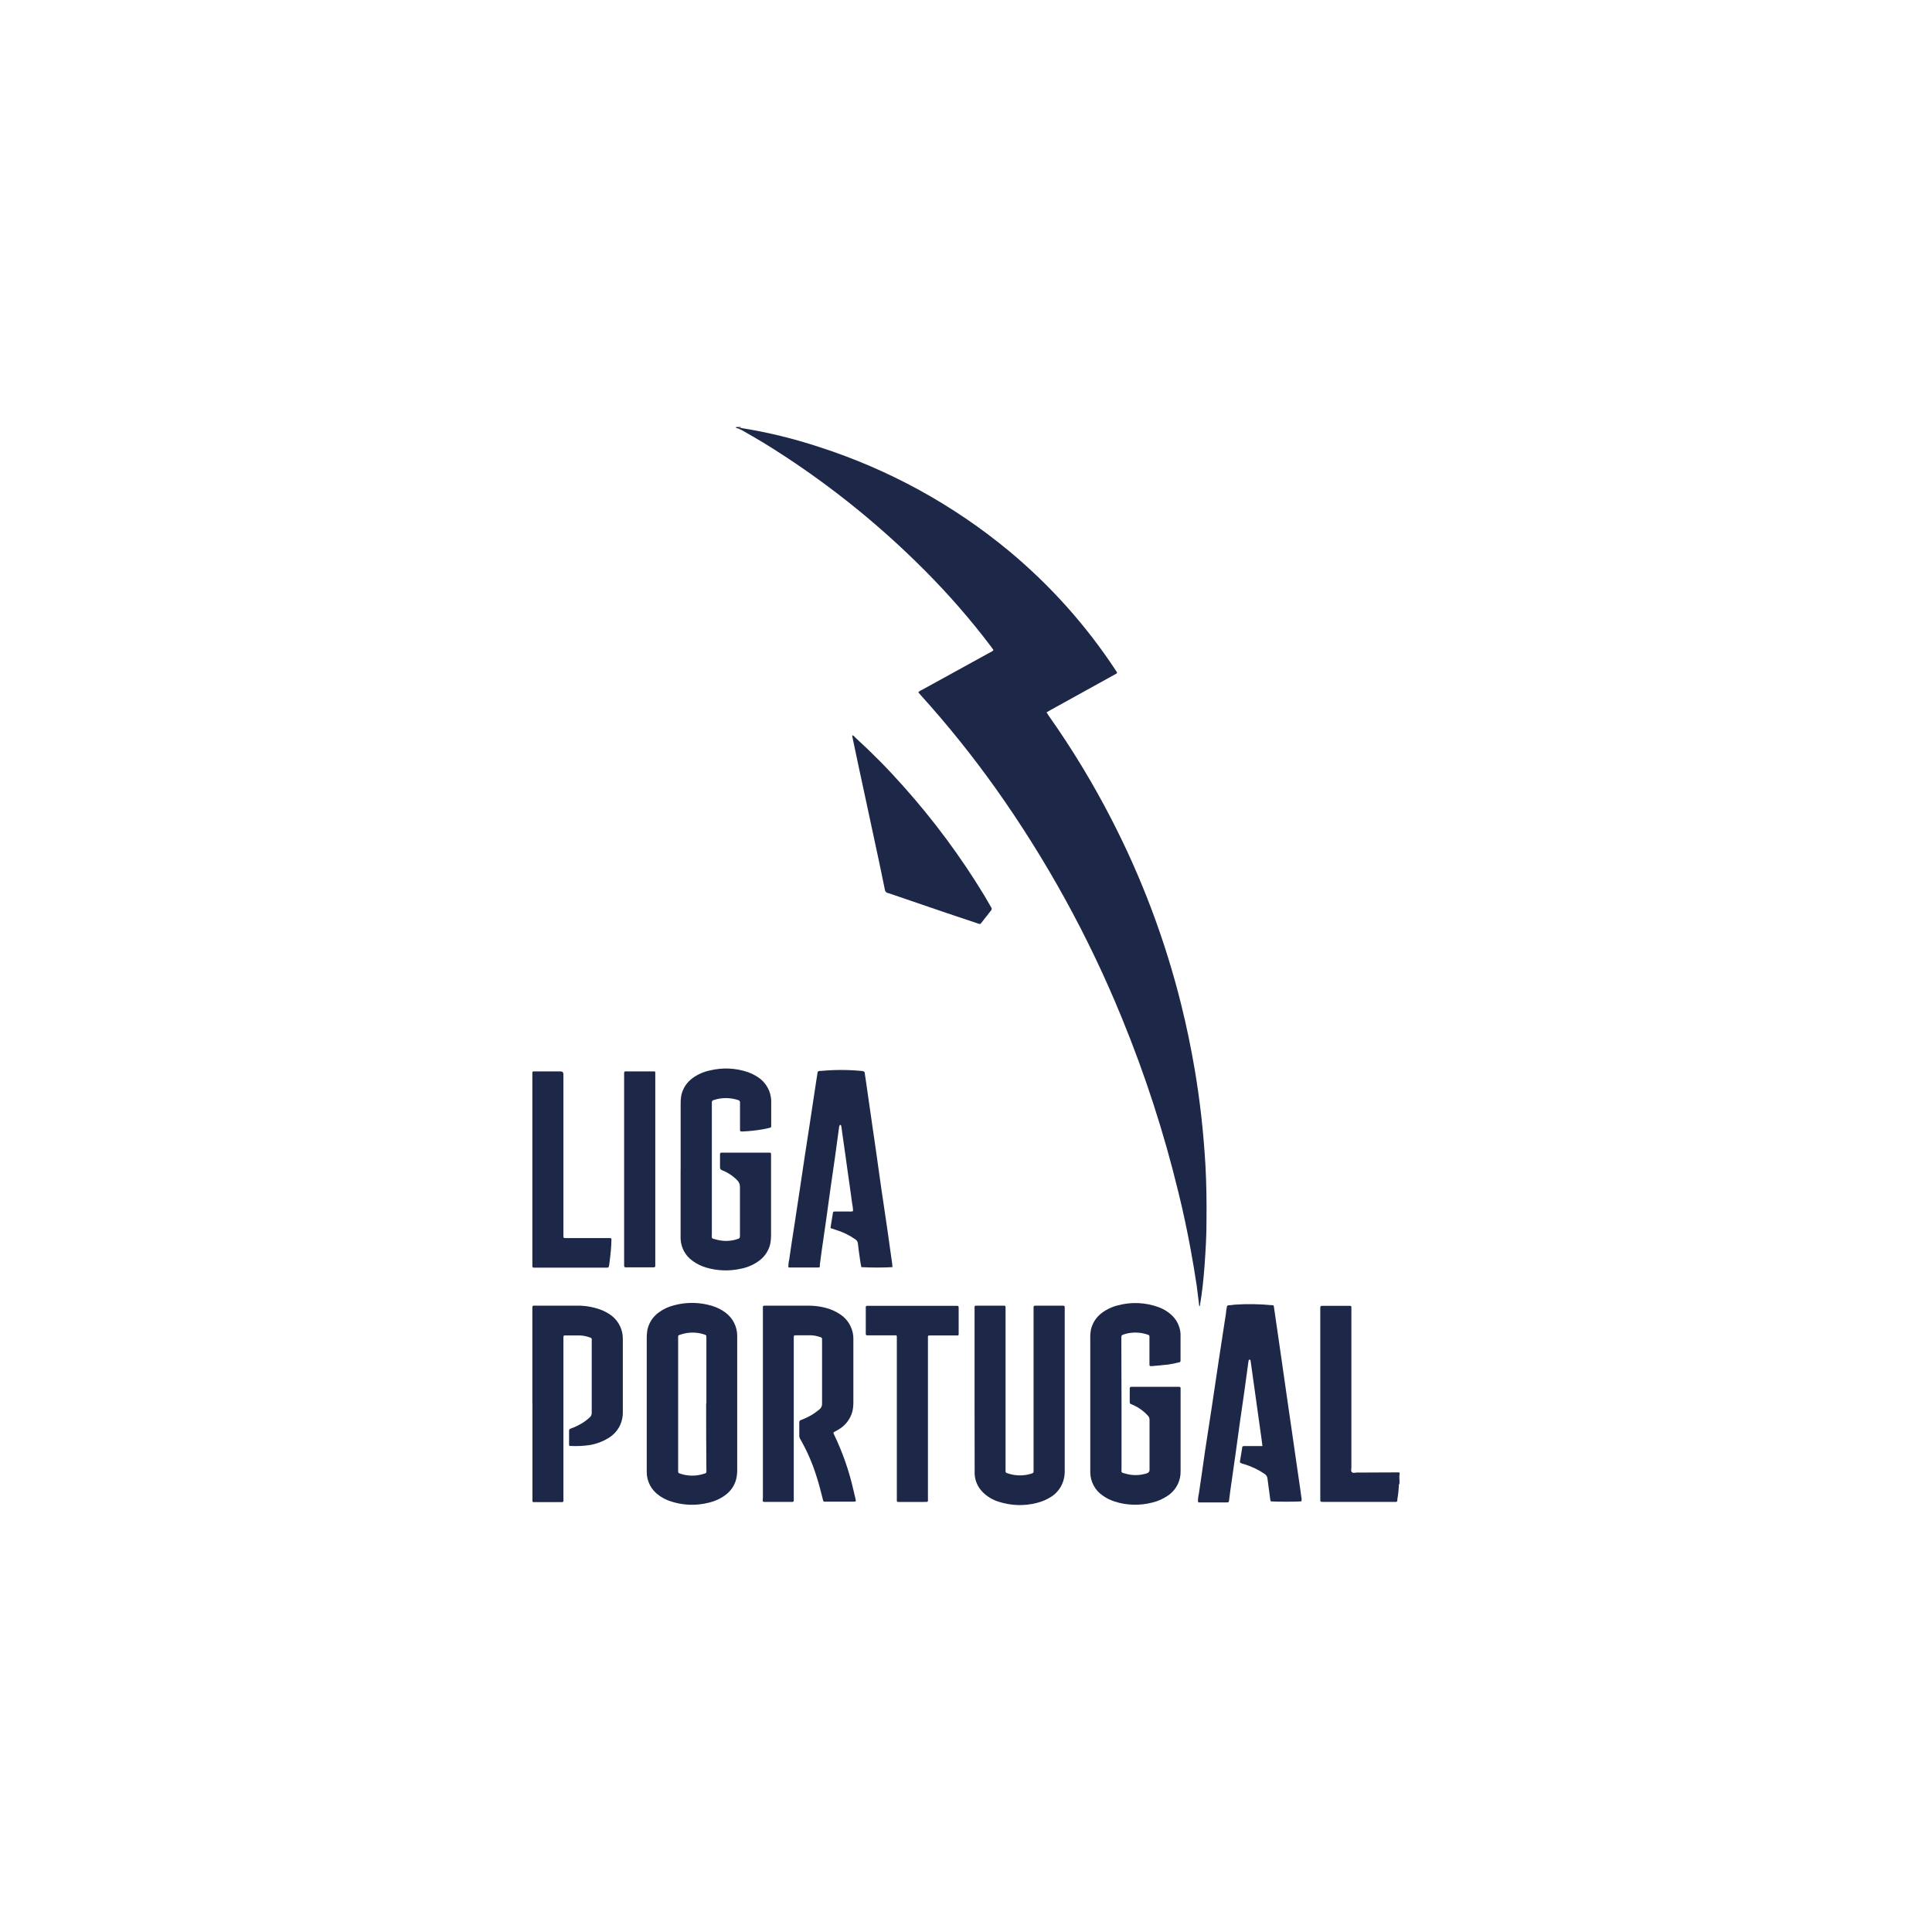 <svg width="40" height="40" viewBox="0 0 40 40" fill="none" xmlns="http://www.w3.org/2000/svg">
<g clip-path="url(#clip0_4313_60282)">
<path d="M28.977 30.729H28.963C28.959 30.664 28.963 30.599 28.974 30.535C28.974 30.518 28.984 30.498 28.963 30.484H28.977V30.729Z" fill="#1D2849"/>
<path d="M15.795 31.088C15.79 31.064 15.79 31.039 15.795 31.015V27.07C15.795 27.038 15.795 27.034 15.836 27.032H16.739C16.858 27.032 16.975 27.047 17.089 27.076C17.19 27.102 17.286 27.142 17.374 27.199C17.558 27.31 17.67 27.509 17.668 27.723V29.035C17.668 29.102 17.662 29.166 17.646 29.23C17.602 29.386 17.5 29.517 17.359 29.598L17.256 29.656C17.256 29.674 17.26 29.691 17.27 29.705C17.446 30.07 17.58 30.455 17.669 30.849C17.685 30.915 17.701 30.981 17.716 31.047C17.725 31.083 17.716 31.09 17.679 31.09H17.091C17.048 31.09 17.047 31.09 17.037 31.046C16.997 30.886 16.956 30.725 16.905 30.567C16.822 30.299 16.71 30.04 16.569 29.796C16.554 29.773 16.548 29.746 16.548 29.719V29.451C16.546 29.426 16.563 29.403 16.588 29.398C16.664 29.37 16.738 29.334 16.808 29.293C16.864 29.258 16.918 29.22 16.968 29.178C17.005 29.148 17.023 29.102 17.02 29.055V27.742C17.02 27.701 17.02 27.695 16.979 27.682C16.92 27.662 16.857 27.648 16.794 27.646H16.465C16.446 27.646 16.434 27.654 16.434 27.675V31.067C16.434 31.087 16.422 31.095 16.404 31.095H15.842C15.826 31.098 15.81 31.095 15.795 31.088Z" fill="#1D2849"/>
<path d="M13.39 29.061V27.703C13.39 27.652 13.393 27.6 13.401 27.549C13.428 27.397 13.514 27.262 13.64 27.172C13.735 27.102 13.842 27.052 13.957 27.024C14.222 26.953 14.504 26.959 14.765 27.044C14.859 27.075 14.947 27.12 15.026 27.18C15.172 27.292 15.259 27.462 15.263 27.645V30.423C15.264 30.49 15.258 30.558 15.242 30.624C15.21 30.749 15.137 30.86 15.036 30.94C14.93 31.023 14.806 31.08 14.675 31.111C14.404 31.181 14.116 31.167 13.852 31.072C13.778 31.045 13.707 31.007 13.643 30.96C13.483 30.849 13.388 30.665 13.39 30.471V29.061ZM14.625 29.061V27.7C14.625 27.645 14.625 27.642 14.57 27.625C14.42 27.578 14.259 27.578 14.109 27.625C14.032 27.648 14.04 27.643 14.04 27.722V30.452C14.04 30.493 14.04 30.496 14.083 30.51C14.233 30.562 14.398 30.565 14.551 30.52C14.64 30.494 14.625 30.499 14.625 30.419C14.621 29.96 14.62 29.509 14.62 29.061H14.625Z" fill="#1D2849"/>
<path d="M23.22 29.061V30.398C23.22 30.493 23.201 30.484 23.308 30.512C23.451 30.553 23.602 30.549 23.744 30.504C23.782 30.491 23.8 30.467 23.8 30.431V29.397C23.8 29.364 23.789 29.332 23.765 29.309C23.683 29.218 23.583 29.145 23.47 29.093L23.417 29.071C23.399 29.065 23.388 29.047 23.39 29.027V28.75C23.39 28.722 23.398 28.715 23.422 28.713H24.417C24.431 28.713 24.442 28.723 24.443 28.737V30.425C24.445 30.483 24.441 30.539 24.43 30.596C24.398 30.745 24.31 30.876 24.183 30.963C24.084 31.031 23.973 31.082 23.856 31.109C23.6 31.175 23.331 31.169 23.079 31.088C22.991 31.06 22.907 31.019 22.832 30.965C22.673 30.858 22.577 30.68 22.573 30.489V27.714C22.57 27.654 22.575 27.594 22.585 27.535C22.614 27.401 22.689 27.281 22.796 27.195C22.898 27.116 23.015 27.058 23.14 27.027C23.419 26.951 23.715 26.964 23.986 27.063C24.077 27.095 24.16 27.144 24.233 27.206C24.357 27.309 24.432 27.457 24.442 27.616V28.154C24.442 28.198 24.442 28.2 24.399 28.209C24.33 28.225 24.261 28.241 24.19 28.251C24.075 28.264 23.962 28.274 23.847 28.284C23.8 28.284 23.798 28.284 23.798 28.233V27.729C23.798 27.637 23.812 27.646 23.709 27.616C23.559 27.576 23.401 27.581 23.256 27.631C23.231 27.636 23.214 27.658 23.216 27.684V27.741L23.22 29.061Z" fill="#1D2849"/>
<path d="M14.092 24.212V22.865C14.09 22.805 14.094 22.745 14.104 22.686C14.133 22.538 14.219 22.407 14.342 22.319C14.446 22.243 14.565 22.191 14.691 22.164C14.957 22.098 15.235 22.11 15.492 22.2C15.559 22.225 15.623 22.257 15.683 22.296C15.858 22.405 15.965 22.595 15.967 22.8V23.306C15.967 23.338 15.967 23.344 15.932 23.351C15.881 23.364 15.831 23.375 15.78 23.383C15.648 23.405 15.515 23.42 15.38 23.426H15.355C15.33 23.426 15.321 23.419 15.321 23.393V22.831C15.326 22.805 15.309 22.782 15.284 22.776C15.118 22.721 14.941 22.721 14.775 22.776C14.751 22.781 14.733 22.805 14.738 22.83C14.739 22.846 14.739 22.863 14.738 22.879V25.543C14.738 25.646 14.716 25.635 14.836 25.666C14.983 25.705 15.137 25.7 15.28 25.65C15.305 25.645 15.322 25.623 15.32 25.597V24.57C15.32 24.521 15.301 24.474 15.267 24.44C15.178 24.347 15.069 24.275 14.949 24.228C14.922 24.221 14.905 24.195 14.907 24.168V23.899C14.907 23.872 14.915 23.866 14.941 23.864H15.928C15.957 23.864 15.963 23.871 15.964 23.896C15.965 23.922 15.964 23.934 15.964 23.954V25.568C15.964 25.63 15.959 25.693 15.947 25.754C15.916 25.89 15.837 26.011 15.725 26.096C15.607 26.185 15.469 26.245 15.323 26.271C15.092 26.32 14.852 26.311 14.625 26.245C14.521 26.215 14.425 26.168 14.338 26.104C14.186 25.996 14.095 25.824 14.091 25.639V24.212H14.092Z" fill="#1D2849"/>
<path d="M20.177 28.797V27.062C20.175 27.047 20.186 27.034 20.201 27.032C20.204 27.032 20.206 27.032 20.207 27.032H20.783C20.811 27.032 20.819 27.04 20.819 27.065V30.423C20.819 30.488 20.81 30.488 20.879 30.509C21.033 30.559 21.201 30.559 21.356 30.509C21.396 30.495 21.399 30.493 21.399 30.452V27.138C21.399 27.015 21.385 27.034 21.503 27.032H22.012C22.029 27.031 22.043 27.043 22.044 27.059C22.044 27.059 22.044 27.06 22.044 27.062C22.044 27.07 22.044 27.078 22.044 27.086V30.433C22.046 30.495 22.04 30.558 22.026 30.619C21.991 30.766 21.904 30.893 21.779 30.979C21.684 31.043 21.578 31.089 21.467 31.116C21.209 31.183 20.936 31.175 20.681 31.093C20.556 31.056 20.44 30.987 20.347 30.894C20.246 30.793 20.185 30.658 20.179 30.515V30.417L20.177 28.797Z" fill="#1D2849"/>
<path d="M24.802 31.088C24.802 31.031 24.809 30.975 24.822 30.92C24.863 30.635 24.907 30.351 24.946 30.063C24.993 29.754 25.041 29.451 25.088 29.136C25.14 28.793 25.19 28.449 25.242 28.105C25.289 27.796 25.336 27.488 25.384 27.179C25.384 27.139 25.396 27.098 25.401 27.057C25.402 27.037 25.42 27.022 25.439 27.024C25.484 27.024 25.527 27.014 25.57 27.011C25.822 26.994 26.075 26.998 26.326 27.022C26.369 27.022 26.37 27.022 26.377 27.07L26.439 27.497C26.464 27.671 26.49 27.846 26.515 28.022C26.54 28.197 26.563 28.36 26.588 28.53L26.677 29.151C26.701 29.322 26.727 29.495 26.752 29.666C26.777 29.838 26.8 30.005 26.825 30.174C26.849 30.343 26.874 30.514 26.899 30.682C26.914 30.788 26.93 30.892 26.943 30.997C26.951 31.025 26.951 31.056 26.943 31.084C26.881 31.093 26.395 31.094 26.31 31.084C26.301 31.063 26.298 31.042 26.296 31.02C26.278 30.886 26.259 30.751 26.242 30.616C26.239 30.576 26.217 30.538 26.183 30.516C26.052 30.427 25.907 30.358 25.756 30.313C25.728 30.309 25.704 30.299 25.68 30.285C25.66 30.264 25.68 30.233 25.68 30.207C25.691 30.131 25.704 30.057 25.717 29.982C25.717 29.943 25.728 29.939 25.772 29.939H26.137C26.131 29.89 26.126 29.845 26.12 29.801C26.083 29.531 26.046 29.262 26.007 28.994L25.893 28.178C25.893 28.171 25.889 28.164 25.885 28.156C25.881 28.151 25.877 28.149 25.872 28.149C25.872 28.149 25.859 28.149 25.858 28.155C25.853 28.165 25.849 28.175 25.848 28.186C25.819 28.395 25.79 28.606 25.762 28.815C25.733 29.024 25.699 29.245 25.669 29.46L25.58 30.106C25.544 30.359 25.507 30.611 25.472 30.865L25.446 31.066C25.446 31.099 25.433 31.106 25.404 31.106H24.815C24.815 31.106 24.805 31.095 24.802 31.088Z" fill="#1D2849"/>
<path d="M18.477 26.235C18.262 26.246 18.048 26.246 17.833 26.235C17.819 26.169 17.808 26.103 17.8 26.035C17.785 25.941 17.773 25.847 17.763 25.753C17.761 25.715 17.74 25.679 17.707 25.658C17.581 25.57 17.443 25.504 17.296 25.46L17.211 25.432C17.2 25.429 17.194 25.42 17.196 25.409C17.212 25.311 17.227 25.214 17.244 25.118C17.244 25.088 17.257 25.083 17.289 25.083H17.577C17.605 25.087 17.633 25.083 17.661 25.076C17.661 25.022 17.654 24.969 17.643 24.916C17.614 24.694 17.58 24.471 17.549 24.247C17.519 24.022 17.489 23.817 17.458 23.601C17.446 23.511 17.433 23.419 17.42 23.328C17.42 23.317 17.416 23.306 17.411 23.296C17.409 23.291 17.404 23.289 17.399 23.289C17.394 23.289 17.389 23.291 17.385 23.296C17.38 23.309 17.375 23.321 17.373 23.334C17.343 23.544 17.315 23.753 17.287 23.964L17.194 24.608L17.105 25.253L17.012 25.898C17 25.993 16.988 26.087 16.974 26.181V26.222C16.973 26.233 16.963 26.241 16.952 26.242H16.347C16.338 26.242 16.33 26.239 16.321 26.236C16.321 26.182 16.327 26.129 16.34 26.076C16.375 25.831 16.412 25.586 16.451 25.341L16.558 24.634C16.594 24.397 16.628 24.161 16.664 23.924C16.7 23.688 16.737 23.452 16.773 23.215L16.896 22.402C16.905 22.34 16.916 22.28 16.925 22.218C16.925 22.184 16.935 22.18 16.972 22.172H17.004C17.277 22.146 17.552 22.146 17.825 22.172C17.841 22.172 17.857 22.172 17.873 22.18C17.887 22.18 17.899 22.191 17.901 22.204C17.91 22.263 17.92 22.326 17.928 22.382C17.975 22.704 18.02 23.026 18.067 23.349C18.108 23.633 18.151 23.918 18.19 24.206C18.23 24.494 18.27 24.777 18.314 25.063C18.357 25.35 18.398 25.633 18.437 25.92C18.449 26.001 18.461 26.082 18.472 26.165C18.472 26.181 18.474 26.208 18.477 26.235Z" fill="#1D2849"/>
<path d="M11.022 29.061V27.129C11.022 27.02 11.011 27.032 11.117 27.032H11.956C12.112 27.031 12.268 27.057 12.415 27.108C12.504 27.139 12.586 27.183 12.662 27.239C12.809 27.353 12.895 27.528 12.895 27.714V29.23C12.898 29.323 12.879 29.415 12.841 29.501C12.789 29.615 12.703 29.711 12.594 29.775C12.477 29.846 12.347 29.895 12.211 29.918C12.08 29.937 11.95 29.944 11.817 29.937C11.788 29.937 11.782 29.937 11.782 29.905V29.62C11.782 29.6 11.794 29.583 11.812 29.579C11.89 29.551 11.964 29.517 12.035 29.475C12.099 29.438 12.158 29.393 12.212 29.343C12.238 29.32 12.253 29.285 12.251 29.25V27.79C12.251 27.697 12.268 27.706 12.164 27.675C12.112 27.659 12.057 27.651 12.003 27.649H11.706C11.671 27.649 11.667 27.649 11.665 27.686V31.003C11.665 31.11 11.682 31.1 11.57 31.1H11.044C11.033 31.1 11.024 31.09 11.024 31.079V29.061H11.022Z" fill="#1D2849"/>
<path d="M18.568 29.367V27.673C18.569 27.66 18.561 27.648 18.547 27.647C18.546 27.647 18.545 27.647 18.543 27.647H17.951C17.933 27.647 17.927 27.636 17.925 27.621V27.084C17.925 27.075 17.925 27.068 17.925 27.059C17.925 27.046 17.937 27.035 17.951 27.036H19.804C19.842 27.036 19.847 27.036 19.848 27.078V27.624C19.849 27.636 19.841 27.648 19.827 27.649C19.826 27.649 19.824 27.649 19.822 27.649H19.285C19.267 27.649 19.247 27.649 19.229 27.649C19.229 27.649 19.216 27.659 19.212 27.665C19.211 27.674 19.211 27.681 19.212 27.69V30.996C19.212 31.107 19.229 31.096 19.113 31.096H18.594C18.58 31.096 18.569 31.087 18.568 31.073C18.568 31.073 18.568 31.072 18.568 31.071V29.367Z" fill="#1D2849"/>
<path d="M28.963 30.484C28.984 30.498 28.978 30.518 28.974 30.535C28.963 30.599 28.959 30.664 28.963 30.729C28.959 30.835 28.948 30.941 28.93 31.045V31.069C28.93 31.083 28.917 31.094 28.904 31.095H27.407C27.332 31.095 27.335 31.095 27.335 31.024V27.142C27.335 27.02 27.321 27.037 27.445 27.036H27.954C27.969 27.036 27.98 27.048 27.979 27.063V30.38C27.979 30.413 27.963 30.456 27.99 30.48C28.017 30.505 28.053 30.488 28.085 30.488L28.963 30.484Z" fill="#1D2849"/>
<path d="M11.022 24.206V22.218C11.022 22.187 11.022 22.182 11.062 22.182H11.605C11.646 22.182 11.666 22.203 11.665 22.246V25.596C11.665 25.627 11.665 25.631 11.706 25.633H12.626C12.653 25.633 12.661 25.64 12.659 25.667C12.659 25.745 12.652 25.825 12.646 25.903C12.639 25.982 12.628 26.065 12.618 26.148C12.618 26.17 12.611 26.191 12.607 26.212C12.607 26.229 12.595 26.245 12.576 26.245C12.574 26.245 12.572 26.245 12.57 26.245H11.051C11.028 26.245 11.022 26.231 11.022 26.213V24.206Z" fill="#1D2849"/>
<path d="M12.922 24.216V22.275C12.922 22.17 12.912 22.182 13.012 22.182H13.481C13.504 22.182 13.525 22.182 13.547 22.182C13.558 22.182 13.567 22.192 13.567 22.203V26.179C13.567 26.238 13.567 26.239 13.509 26.239H12.952C12.931 26.239 12.923 26.225 12.922 26.207V24.216Z" fill="#1D2849"/>
<path d="M15.299 8.878L15.238 8.857C15.238 8.857 15.23 8.841 15.247 8.841H15.337V8.857H15.315C15.315 8.857 15.297 8.866 15.299 8.878Z" fill="#1D2849"/>
<path d="M15.299 8.878C15.299 8.866 15.299 8.861 15.315 8.86H15.337C15.888 8.948 16.43 9.079 16.958 9.254C18.399 9.717 19.736 10.45 20.898 11.414C21.749 12.123 22.491 12.953 23.099 13.878L23.121 13.911C23.132 13.929 23.13 13.938 23.109 13.949C23.088 13.96 23.067 13.973 23.046 13.984L21.748 14.702L21.667 14.749C21.685 14.776 21.7 14.801 21.717 14.825C22.198 15.506 22.63 16.22 23.011 16.96C23.642 18.183 24.127 19.475 24.458 20.809C24.567 21.25 24.659 21.694 24.735 22.14C24.787 22.449 24.83 22.753 24.867 23.07C24.907 23.419 24.936 23.769 24.957 24.119C24.979 24.51 24.983 24.902 24.979 25.294C24.979 25.587 24.962 25.881 24.941 26.175C24.92 26.469 24.893 26.729 24.847 27.004C24.847 27.019 24.847 27.037 24.83 27.046C24.812 26.904 24.796 26.762 24.777 26.621C24.74 26.376 24.699 26.129 24.653 25.878C24.58 25.48 24.496 25.084 24.399 24.691C24.101 23.46 23.71 22.254 23.229 21.082C22.543 19.399 21.664 17.801 20.61 16.317C20.133 15.648 19.619 15.008 19.068 14.398L19.012 14.334C19.032 14.312 19.057 14.295 19.085 14.285L20.494 13.51C20.522 13.499 20.548 13.482 20.569 13.459L20.519 13.388C20.098 12.831 19.638 12.303 19.145 11.809C18.141 10.799 17.019 9.911 15.803 9.164C15.657 9.075 15.508 8.992 15.359 8.906C15.338 8.895 15.319 8.888 15.299 8.878Z" fill="#1D2849"/>
<path d="M17.646 15.225C17.675 15.225 17.69 15.254 17.71 15.272C18.057 15.588 18.387 15.922 18.698 16.273C19.327 16.976 19.889 17.733 20.378 18.539C20.426 18.62 20.472 18.703 20.52 18.784C20.536 18.802 20.536 18.831 20.52 18.849C20.452 18.933 20.387 19.019 20.319 19.105C20.294 19.136 20.293 19.136 20.251 19.121L19.584 18.898L18.405 18.495L18.382 18.489C18.349 18.482 18.326 18.456 18.321 18.424C18.282 18.226 18.238 18.027 18.198 17.83L17.928 16.571C17.833 16.132 17.738 15.691 17.646 15.25C17.646 15.242 17.646 15.233 17.646 15.225Z" fill="#1D2849"/>
</g>
<defs>
<clipPath id="clip0_4313_60282">
<rect width="20" height="24" fill="white" transform="translate(10 8)"/>
</clipPath>
</defs>
</svg>

